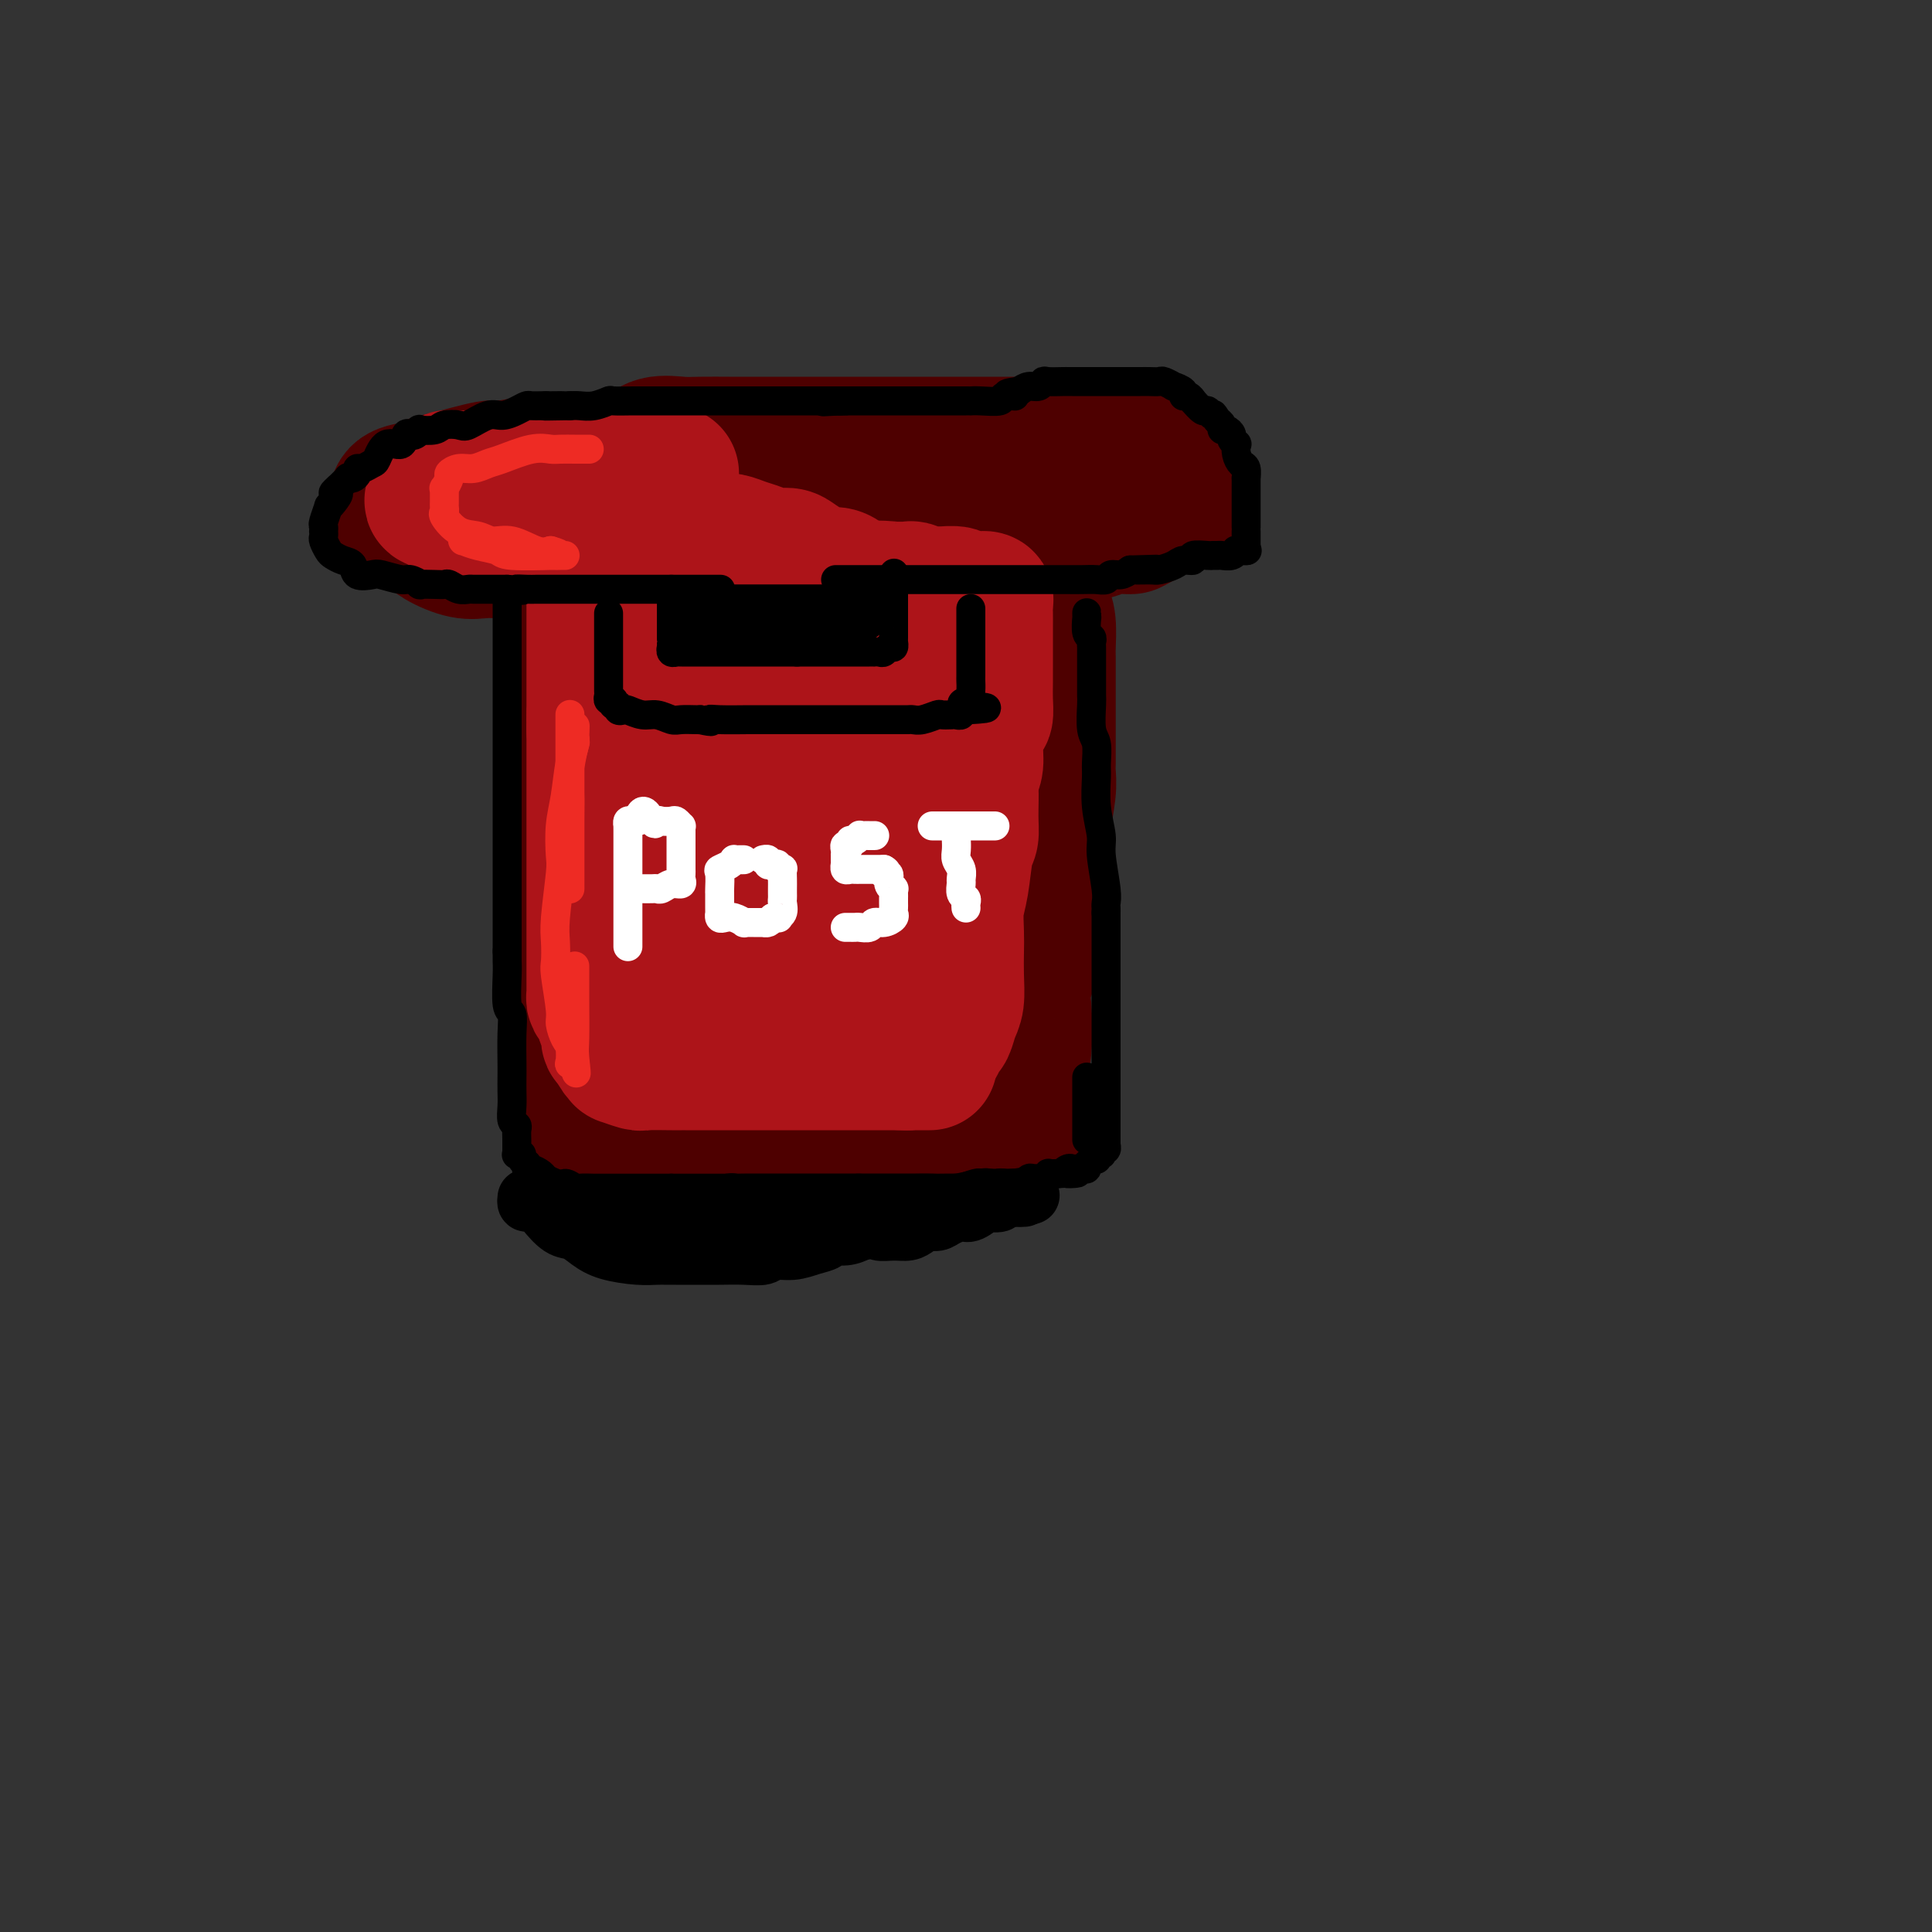 <svg viewBox='0 0 400 400' version='1.1' xmlns='http://www.w3.org/2000/svg' xmlns:xlink='http://www.w3.org/1999/xlink'><rect x="0" y="0" width="400" height="400" fill="#333333" stroke="none"/><g fill='none' stroke='#4E0000' stroke-width='28' stroke-linecap='round' stroke-linejoin='round'><path d='M117,127c0.002,0.497 0.005,0.995 0,1c-0.005,0.005 -0.016,-0.482 0,0c0.016,0.482 0.061,1.934 0,3c-0.061,1.066 -0.226,1.748 0,3c0.226,1.252 0.844,3.075 1,5c0.156,1.925 -0.151,3.954 0,6c0.151,2.046 0.758,4.110 1,6c0.242,1.890 0.117,3.606 0,6c-0.117,2.394 -0.228,5.464 0,9c0.228,3.536 0.793,7.537 1,10c0.207,2.463 0.055,3.388 0,9c-0.055,5.612 -0.015,15.911 0,20c0.015,4.089 0.004,1.969 0,2c-0.004,0.031 -0.001,2.213 0,4c0.001,1.787 0.000,3.179 0,4c-0.000,0.821 -0.000,1.070 0,2c0.000,0.930 -0.000,2.540 0,3c0.000,0.460 0.000,-0.232 0,0c-0.000,0.232 -0.001,1.386 0,2c0.001,0.614 0.003,0.687 0,1c-0.003,0.313 -0.011,0.868 0,1c0.011,0.132 0.041,-0.157 0,0c-0.041,0.157 -0.155,0.759 0,1c0.155,0.241 0.577,0.120 1,0'/><path d='M121,225c0.825,15.098 0.889,3.843 1,0c0.111,-3.843 0.271,-0.275 1,1c0.729,1.275 2.027,0.256 3,0c0.973,-0.256 1.622,0.251 3,1c1.378,0.749 3.486,1.742 6,2c2.514,0.258 5.435,-0.218 8,0c2.565,0.218 4.774,1.130 7,2c2.226,0.870 4.469,1.697 7,2c2.531,0.303 5.350,0.081 7,0c1.650,-0.081 2.132,-0.022 4,0c1.868,0.022 5.123,0.006 7,0c1.877,-0.006 2.377,-0.002 4,0c1.623,0.002 4.368,0.000 6,0c1.632,-0.000 2.150,-0.000 3,0c0.850,0.000 2.031,0.000 3,0c0.969,-0.000 1.727,-0.000 2,0c0.273,0.000 0.061,0.000 1,0c0.939,-0.000 3.030,-0.000 4,0c0.970,0.000 0.818,0.000 1,0c0.182,-0.000 0.697,-0.000 1,0c0.303,0.000 0.393,0.000 1,0c0.607,-0.000 1.732,-0.000 3,0c1.268,0.000 2.680,0.000 3,0c0.320,-0.000 -0.450,-0.000 0,0c0.450,0.000 2.121,0.000 3,0c0.879,-0.000 0.968,-0.000 1,0c0.032,0.000 0.009,0.000 0,0c-0.009,-0.000 -0.005,-0.000 0,0'/><path d='M211,233c0.002,-0.407 0.004,-0.814 0,-1c-0.004,-0.186 -0.015,-0.150 0,-1c0.015,-0.850 0.054,-2.587 0,-4c-0.054,-1.413 -0.203,-2.503 0,-4c0.203,-1.497 0.756,-3.400 1,-6c0.244,-2.600 0.178,-5.898 0,-8c-0.178,-2.102 -0.468,-3.010 0,-5c0.468,-1.990 1.695,-5.063 2,-6c0.305,-0.937 -0.311,0.261 0,-1c0.311,-1.261 1.548,-4.982 2,-7c0.452,-2.018 0.120,-2.333 0,-3c-0.120,-0.667 -0.028,-1.686 0,-3c0.028,-1.314 -0.006,-2.923 0,-4c0.006,-1.077 0.054,-1.623 0,-3c-0.054,-1.377 -0.211,-3.587 0,-6c0.211,-2.413 0.789,-5.031 1,-7c0.211,-1.969 0.057,-3.291 0,-4c-0.057,-0.709 -0.015,-0.807 0,-2c0.015,-1.193 0.004,-3.483 0,-6c-0.004,-2.517 -0.001,-5.262 0,-7c0.001,-1.738 0.001,-2.468 0,-3c-0.001,-0.532 -0.003,-0.866 0,-2c0.003,-1.134 0.011,-3.067 0,-4c-0.011,-0.933 -0.041,-0.867 0,-2c0.041,-1.133 0.155,-3.467 0,-5c-0.155,-1.533 -0.577,-2.267 -1,-3'/><path d='M216,126c-0.001,-10.598 -0.003,-5.092 0,-3c0.003,2.092 0.012,0.772 0,0c-0.012,-0.772 -0.046,-0.996 0,-1c0.046,-0.004 0.170,0.210 0,0c-0.170,-0.210 -0.634,-0.845 -1,-1c-0.366,-0.155 -0.633,0.169 -1,0c-0.367,-0.169 -0.833,-0.830 -1,-1c-0.167,-0.170 -0.036,0.151 -1,0c-0.964,-0.151 -3.025,-0.772 -4,-1c-0.975,-0.228 -0.864,-0.061 -2,0c-1.136,0.061 -3.518,0.016 -5,0c-1.482,-0.016 -2.065,-0.004 -3,0c-0.935,0.004 -2.224,0.001 -3,0c-0.776,-0.001 -1.040,-0.000 -2,0c-0.960,0.000 -2.616,0.000 -4,0c-1.384,-0.000 -2.495,-0.000 -3,0c-0.505,0.000 -0.406,0.000 -1,0c-0.594,-0.000 -1.883,-0.000 -3,0c-1.117,0.000 -2.062,0.000 -3,0c-0.938,-0.000 -1.869,-0.000 -3,0c-1.131,0.000 -2.461,0.000 -3,0c-0.539,-0.000 -0.286,-0.000 -1,0c-0.714,0.000 -2.393,0.000 -4,0c-1.607,-0.000 -3.140,-0.000 -4,0c-0.860,0.000 -1.045,0.000 -2,0c-0.955,-0.000 -2.680,-0.000 -4,0c-1.320,0.000 -2.234,0.000 -3,0c-0.766,-0.000 -1.383,-0.000 -2,0'/><path d='M153,119c-8.903,-0.000 -3.660,-0.000 -2,0c1.660,0.000 -0.261,0.000 -2,0c-1.739,-0.000 -3.295,-0.001 -4,0c-0.705,0.001 -0.560,0.004 -1,0c-0.440,-0.004 -1.464,-0.016 -2,0c-0.536,0.016 -0.584,0.060 -1,0c-0.416,-0.060 -1.200,-0.222 -2,0c-0.800,0.222 -1.615,0.830 -2,1c-0.385,0.170 -0.340,-0.098 -1,0c-0.660,0.098 -2.026,0.562 -3,1c-0.974,0.438 -1.557,0.849 -2,1c-0.443,0.151 -0.745,0.040 -1,0c-0.255,-0.040 -0.464,-0.010 -1,0c-0.536,0.010 -1.400,0.002 -2,0c-0.600,-0.002 -0.935,0.004 -1,0c-0.065,-0.004 0.140,-0.017 0,0c-0.140,0.017 -0.626,0.063 -1,0c-0.374,-0.063 -0.636,-0.234 -1,0c-0.364,0.234 -0.830,0.874 -1,1c-0.170,0.126 -0.046,-0.262 0,0c0.046,0.262 0.012,1.175 0,2c-0.012,0.825 -0.003,1.561 0,2c0.003,0.439 0.001,0.580 0,1c-0.001,0.420 -0.000,1.120 0,2c0.000,0.880 0.000,1.940 0,3'/><path d='M123,133c-0.155,2.068 -0.041,1.737 0,2c0.041,0.263 0.011,1.120 0,2c-0.011,0.880 -0.002,1.783 0,3c0.002,1.217 -0.004,2.747 0,4c0.004,1.253 0.016,2.230 0,3c-0.016,0.770 -0.060,1.334 0,2c0.060,0.666 0.224,1.435 0,3c-0.224,1.565 -0.834,3.925 -1,6c-0.166,2.075 0.113,3.864 0,5c-0.113,1.136 -0.619,1.620 -1,4c-0.381,2.380 -0.638,6.656 -1,9c-0.362,2.344 -0.829,2.757 -1,4c-0.171,1.243 -0.046,3.315 0,5c0.046,1.685 0.012,2.981 0,4c-0.012,1.019 -0.003,1.760 0,4c0.003,2.240 -0.000,5.977 0,8c0.000,2.023 0.004,2.331 0,3c-0.004,0.669 -0.016,1.700 0,3c0.016,1.300 0.061,2.869 0,4c-0.061,1.131 -0.226,1.822 0,2c0.226,0.178 0.845,-0.159 1,0c0.155,0.159 -0.154,0.812 0,1c0.154,0.188 0.772,-0.091 1,0c0.228,0.091 0.065,0.553 0,1c-0.065,0.447 -0.031,0.881 0,1c0.031,0.119 0.060,-0.075 0,0c-0.060,0.075 -0.209,0.421 0,1c0.209,0.579 0.778,1.392 1,2c0.222,0.608 0.098,1.010 0,1c-0.098,-0.010 -0.171,-0.431 0,0c0.171,0.431 0.585,1.716 1,3'/><path d='M123,223c0.618,1.786 0.165,0.253 0,0c-0.165,-0.253 -0.040,0.776 0,1c0.040,0.224 -0.004,-0.357 0,0c0.004,0.357 0.056,1.651 0,2c-0.056,0.349 -0.222,-0.247 0,0c0.222,0.247 0.830,1.337 1,2c0.170,0.663 -0.099,0.898 0,1c0.099,0.102 0.565,0.070 1,0c0.435,-0.070 0.838,-0.177 1,0c0.162,0.177 0.084,0.640 0,1c-0.084,0.360 -0.174,0.618 0,1c0.174,0.382 0.610,0.887 1,1c0.390,0.113 0.733,-0.166 1,0c0.267,0.166 0.457,0.777 1,1c0.543,0.223 1.440,0.059 2,0c0.560,-0.059 0.784,-0.012 1,0c0.216,0.012 0.424,-0.011 1,0c0.576,0.011 1.521,0.055 2,0c0.479,-0.055 0.491,-0.211 1,0c0.509,0.211 1.516,0.789 2,1c0.484,0.211 0.445,0.057 1,0c0.555,-0.057 1.705,-0.015 2,0c0.295,0.015 -0.264,0.005 0,0c0.264,-0.005 1.350,-0.005 2,0c0.650,0.005 0.864,0.015 1,0c0.136,-0.015 0.196,-0.056 1,0c0.804,0.056 2.354,0.208 3,0c0.646,-0.208 0.390,-0.777 1,-1c0.610,-0.223 2.087,-0.098 3,0c0.913,0.098 1.261,0.171 2,0c0.739,-0.171 1.870,-0.585 3,-1'/><path d='M157,232c4.337,-0.337 1.178,-0.679 1,-1c-0.178,-0.321 2.625,-0.622 4,-1c1.375,-0.378 1.322,-0.833 2,-1c0.678,-0.167 2.088,-0.045 3,0c0.912,0.045 1.325,0.012 2,0c0.675,-0.012 1.610,-0.003 2,0c0.390,0.003 0.233,0.001 1,0c0.767,-0.001 2.457,-0.000 3,0c0.543,0.000 -0.061,0.000 0,0c0.061,-0.000 0.787,-0.000 1,0c0.213,0.000 -0.087,0.000 0,0c0.087,-0.000 0.559,-0.000 1,0c0.441,0.000 0.849,0.000 1,0c0.151,-0.000 0.043,-0.000 0,0c-0.043,0.000 -0.022,0.000 0,0'/><path d='M132,111c0.325,-0.119 0.650,-0.238 0,0c-0.650,0.238 -2.276,0.834 -4,1c-1.724,0.166 -3.546,-0.099 -5,0c-1.454,0.099 -2.542,0.562 -4,1c-1.458,0.438 -3.287,0.851 -5,1c-1.713,0.149 -3.309,0.034 -5,0c-1.691,-0.034 -3.477,0.012 -5,0c-1.523,-0.012 -2.781,-0.082 -4,0c-1.219,0.082 -2.397,0.318 -4,0c-1.603,-0.318 -3.630,-1.189 -5,-2c-1.370,-0.811 -2.084,-1.562 -3,-2c-0.916,-0.438 -2.035,-0.562 -3,-1c-0.965,-0.438 -1.775,-1.191 -2,-2c-0.225,-0.809 0.136,-1.674 0,-2c-0.136,-0.326 -0.769,-0.115 -1,0c-0.231,0.115 -0.060,0.133 0,0c0.060,-0.133 0.010,-0.415 0,-1c-0.010,-0.585 0.022,-1.471 1,-2c0.978,-0.529 2.902,-0.701 4,-1c1.098,-0.299 1.370,-0.725 2,-1c0.630,-0.275 1.619,-0.400 4,-1c2.381,-0.600 6.154,-1.676 8,-2c1.846,-0.324 1.766,0.105 3,0c1.234,-0.105 3.781,-0.744 6,-1c2.219,-0.256 4.109,-0.128 6,0'/><path d='M116,96c6.748,-1.184 6.619,-0.146 7,0c0.381,0.146 1.271,-0.602 3,-1c1.729,-0.398 4.298,-0.446 6,-1c1.702,-0.554 2.536,-1.612 4,-2c1.464,-0.388 3.557,-0.104 5,0c1.443,0.104 2.235,0.028 4,0c1.765,-0.028 4.504,-0.007 6,0c1.496,0.007 1.751,0.002 3,0c1.249,-0.002 3.493,-0.001 5,0c1.507,0.001 2.277,0.000 4,0c1.723,-0.000 4.400,-0.000 6,0c1.600,0.000 2.123,0.000 3,0c0.877,-0.000 2.106,-0.000 3,0c0.894,0.000 1.452,0.000 3,0c1.548,-0.000 4.086,-0.000 6,0c1.914,0.000 3.205,0.000 4,0c0.795,-0.000 1.093,-0.000 2,0c0.907,0.000 2.424,0.000 4,0c1.576,-0.000 3.212,-0.000 4,0c0.788,0.000 0.728,0.000 1,0c0.272,-0.000 0.876,-0.000 2,0c1.124,0.000 2.768,0.000 4,0c1.232,-0.000 2.052,-0.000 3,0c0.948,0.000 2.026,0.000 3,0c0.974,-0.000 1.845,-0.000 3,0c1.155,0.000 2.593,0.000 4,0c1.407,-0.000 2.783,-0.000 4,0c1.217,0.000 2.275,0.000 3,0c0.725,0.000 1.118,-0.000 2,0c0.882,0.000 2.252,0.000 3,0c0.748,0.000 0.874,0.000 1,0'/><path d='M231,92c15.085,0.000 5.299,0.000 2,0c-3.299,-0.000 -0.110,-0.001 1,0c1.110,0.001 0.143,0.003 0,0c-0.143,-0.003 0.539,-0.011 1,0c0.461,0.011 0.702,0.039 1,0c0.298,-0.039 0.652,-0.146 1,0c0.348,0.146 0.688,0.546 1,1c0.312,0.454 0.595,0.963 1,1c0.405,0.037 0.932,-0.397 1,0c0.068,0.397 -0.322,1.626 0,2c0.322,0.374 1.357,-0.106 2,0c0.643,0.106 0.894,0.799 1,1c0.106,0.201 0.067,-0.091 0,0c-0.067,0.091 -0.161,0.563 0,1c0.161,0.437 0.579,0.838 1,1c0.421,0.162 0.846,0.086 1,0c0.154,-0.086 0.039,-0.183 0,0c-0.039,0.183 0.000,0.645 0,1c-0.000,0.355 -0.039,0.602 0,1c0.039,0.398 0.156,0.948 0,1c-0.156,0.052 -0.583,-0.393 -1,0c-0.417,0.393 -0.822,1.625 -1,2c-0.178,0.375 -0.127,-0.107 0,0c0.127,0.107 0.330,0.802 0,1c-0.330,0.198 -1.191,-0.102 -2,0c-0.809,0.102 -1.564,0.604 -2,1c-0.436,0.396 -0.553,0.684 -1,1c-0.447,0.316 -1.223,0.658 -2,1'/><path d='M236,108c-1.821,1.150 -1.873,1.026 -2,1c-0.127,-0.026 -0.328,0.046 -1,0c-0.672,-0.046 -1.814,-0.208 -3,0c-1.186,0.208 -2.417,0.788 -3,1c-0.583,0.212 -0.519,0.057 -1,0c-0.481,-0.057 -1.505,-0.015 -2,0c-0.495,0.015 -0.459,0.004 -1,0c-0.541,-0.004 -1.658,-0.001 -2,0c-0.342,0.001 0.091,0.000 0,0c-0.091,-0.000 -0.706,-0.000 -1,0c-0.294,0.000 -0.269,0.000 -1,0c-0.731,-0.000 -2.219,-0.000 -3,0c-0.781,0.000 -0.854,0.000 -1,0c-0.146,-0.000 -0.365,-0.000 -1,0c-0.635,0.000 -1.686,0.000 -2,0c-0.314,-0.000 0.108,-0.000 0,0c-0.108,0.000 -0.745,0.000 -1,0c-0.255,-0.000 -0.127,-0.000 0,0'/></g>
<g fill='none' stroke='#AD1419' stroke-width='28' stroke-linecap='round' stroke-linejoin='round'><path d='M139,98c-0.309,-0.000 -0.619,-0.000 -1,0c-0.381,0.000 -0.834,0.000 -1,0c-0.166,-0.000 -0.045,-0.001 -1,0c-0.955,0.001 -2.985,0.004 -4,0c-1.015,-0.004 -1.014,-0.015 -2,0c-0.986,0.015 -2.960,0.057 -4,0c-1.040,-0.057 -1.147,-0.211 -3,0c-1.853,0.211 -5.454,0.789 -7,1c-1.546,0.211 -1.038,0.057 -2,0c-0.962,-0.057 -3.395,-0.015 -5,0c-1.605,0.015 -2.383,0.004 -3,0c-0.617,-0.004 -1.073,-0.001 -2,0c-0.927,0.001 -2.326,0.000 -3,0c-0.674,-0.000 -0.625,-0.000 -1,0c-0.375,0.000 -1.174,-0.000 -2,0c-0.826,0.000 -1.679,0.000 -2,0c-0.321,-0.000 -0.109,-0.001 0,0c0.109,0.001 0.116,0.004 0,0c-0.116,-0.004 -0.356,-0.016 -1,0c-0.644,0.016 -1.692,0.060 -2,0c-0.308,-0.060 0.124,-0.222 0,0c-0.124,0.222 -0.804,0.829 -1,1c-0.196,0.171 0.091,-0.095 0,0c-0.091,0.095 -0.560,0.551 -1,1c-0.440,0.449 -0.849,0.890 -1,1c-0.151,0.110 -0.043,-0.111 0,0c0.043,0.111 0.022,0.556 0,1'/><path d='M90,103c-0.887,0.781 -0.606,0.734 0,1c0.606,0.266 1.535,0.845 2,1c0.465,0.155 0.465,-0.112 1,0c0.535,0.112 1.606,0.604 3,1c1.394,0.396 3.113,0.694 4,1c0.887,0.306 0.943,0.618 2,1c1.057,0.382 3.115,0.834 4,1c0.885,0.166 0.598,0.044 1,0c0.402,-0.044 1.494,-0.012 2,0c0.506,0.012 0.425,0.002 1,0c0.575,-0.002 1.807,0.003 3,0c1.193,-0.003 2.347,-0.015 3,0c0.653,0.015 0.806,0.057 1,0c0.194,-0.057 0.431,-0.212 1,0c0.569,0.212 1.472,0.792 2,1c0.528,0.208 0.681,0.046 1,0c0.319,-0.046 0.803,0.024 1,0c0.197,-0.024 0.105,-0.144 0,0c-0.105,0.144 -0.224,0.551 0,1c0.224,0.449 0.792,0.941 1,1c0.208,0.059 0.056,-0.314 0,0c-0.056,0.314 -0.015,1.317 0,2c0.015,0.683 0.004,1.047 0,2c-0.004,0.953 -0.001,2.496 0,3c0.001,0.504 0.000,-0.032 0,1c-0.000,1.032 -0.000,3.631 0,5c0.000,1.369 0.000,1.508 0,3c-0.000,1.492 -0.000,4.338 0,6c0.000,1.662 0.000,2.140 0,4c-0.000,1.860 -0.000,5.103 0,7c0.000,1.897 0.000,2.449 0,3'/><path d='M123,148c0.000,5.812 0.000,2.341 0,1c0.000,-1.341 0.000,-0.553 0,0c-0.000,0.553 0.000,0.872 0,1c0.000,0.128 0.000,0.064 0,0'/><path d='M123,150c0.000,0.488 0.000,0.975 0,1c-0.000,0.025 -0.000,-0.413 0,0c0.000,0.413 0.000,1.677 0,3c-0.000,1.323 -0.000,2.707 0,4c0.000,1.293 0.000,2.496 0,4c-0.000,1.504 -0.000,3.310 0,5c0.000,1.690 0.000,3.266 0,5c-0.000,1.734 -0.000,3.626 0,5c0.000,1.374 0.000,2.228 0,4c-0.000,1.772 -0.000,4.461 0,6c0.000,1.539 0.000,1.928 0,3c-0.000,1.072 -0.000,2.827 0,4c0.000,1.173 0.000,1.762 0,3c-0.000,1.238 -0.000,3.123 0,4c0.000,0.877 0.000,0.746 0,1c-0.000,0.254 -0.001,0.894 0,1c0.001,0.106 0.003,-0.324 0,0c-0.003,0.324 -0.011,1.400 0,2c0.011,0.600 0.040,0.725 0,1c-0.040,0.275 -0.150,0.701 0,1c0.150,0.299 0.561,0.469 1,1c0.439,0.531 0.905,1.421 1,2c0.095,0.579 -0.181,0.846 0,1c0.181,0.154 0.818,0.195 1,1c0.182,0.805 -0.091,2.373 0,3c0.091,0.627 0.545,0.314 1,0'/><path d='M127,215c0.630,1.801 0.204,1.305 0,1c-0.204,-0.305 -0.188,-0.418 0,0c0.188,0.418 0.547,1.366 1,2c0.453,0.634 1.000,0.955 1,1c0.000,0.045 -0.546,-0.184 0,0c0.546,0.184 2.185,0.781 3,1c0.815,0.219 0.805,0.059 2,0c1.195,-0.059 3.596,-0.016 5,0c1.404,0.016 1.812,0.004 2,0c0.188,-0.004 0.155,-0.001 1,0c0.845,0.001 2.567,0.000 3,0c0.433,-0.000 -0.422,-0.000 0,0c0.422,0.000 2.120,0.000 3,0c0.880,-0.000 0.940,-0.000 2,0c1.060,0.000 3.120,0.000 4,0c0.880,-0.000 0.582,-0.000 1,0c0.418,0.000 1.554,0.000 2,0c0.446,-0.000 0.201,-0.000 1,0c0.799,0.000 2.640,0.000 4,0c1.360,-0.000 2.237,-0.000 3,0c0.763,0.000 1.411,0.000 2,0c0.589,-0.000 1.119,-0.000 2,0c0.881,0.000 2.112,0.000 3,0c0.888,-0.000 1.432,-0.000 2,0c0.568,0.000 1.161,0.000 2,0c0.839,-0.000 1.926,-0.000 3,0c1.074,0.000 2.136,0.000 3,0c0.864,-0.000 1.531,-0.000 2,0c0.469,0.000 0.742,0.000 1,0c0.258,-0.000 0.502,-0.000 1,0c0.498,0.000 1.249,0.000 2,0'/><path d='M188,220c8.711,0.000 2.489,0.000 0,0c-2.489,-0.000 -1.244,0.000 0,0'/><path d='M188,220c0.024,-0.326 0.048,-0.653 0,-1c-0.048,-0.347 -0.167,-0.715 0,-3c0.167,-2.285 0.619,-6.488 1,-8c0.381,-1.512 0.691,-0.333 1,-1c0.309,-0.667 0.619,-3.182 1,-5c0.381,-1.818 0.835,-2.941 1,-4c0.165,-1.059 0.043,-2.056 0,-4c-0.043,-1.944 -0.005,-4.835 0,-7c0.005,-2.165 -0.022,-3.602 0,-6c0.022,-2.398 0.094,-5.755 0,-8c-0.094,-2.245 -0.354,-3.377 -1,-6c-0.646,-2.623 -1.680,-6.737 -2,-9c-0.320,-2.263 0.073,-2.675 0,-4c-0.073,-1.325 -0.612,-3.563 -1,-5c-0.388,-1.437 -0.626,-2.071 -1,-3c-0.374,-0.929 -0.885,-2.152 -1,-3c-0.115,-0.848 0.165,-1.321 0,-2c-0.165,-0.679 -0.776,-1.562 -1,-2c-0.224,-0.438 -0.060,-0.429 0,-1c0.060,-0.571 0.016,-1.722 0,-3c-0.016,-1.278 -0.004,-2.682 0,-3c0.004,-0.318 0.001,0.451 0,0c-0.001,-0.451 -0.000,-2.121 0,-3c0.000,-0.879 0.000,-0.967 0,-1c-0.000,-0.033 -0.000,-0.009 0,0c0.000,0.009 0.000,0.005 0,0'/><path d='M185,128c-1.040,-6.962 -0.141,-1.865 0,0c0.141,1.865 -0.478,0.500 -1,0c-0.522,-0.500 -0.947,-0.134 -2,0c-1.053,0.134 -2.732,0.036 -4,0c-1.268,-0.036 -2.123,-0.010 -3,0c-0.877,0.010 -1.777,0.003 -3,0c-1.223,-0.003 -2.770,-0.001 -4,0c-1.230,0.001 -2.143,0.000 -3,0c-0.857,-0.000 -1.657,-0.001 -3,0c-1.343,0.001 -3.230,0.004 -4,0c-0.770,-0.004 -0.422,-0.015 -1,0c-0.578,0.015 -2.081,0.057 -3,0c-0.919,-0.057 -1.254,-0.211 -2,0c-0.746,0.211 -1.903,0.789 -3,1c-1.097,0.211 -2.136,0.057 -3,0c-0.864,-0.057 -1.555,-0.015 -2,0c-0.445,0.015 -0.645,0.004 -1,0c-0.355,-0.004 -0.865,-0.001 -1,0c-0.135,0.001 0.104,0.000 0,0c-0.104,-0.000 -0.552,-0.000 -1,0'/><path d='M141,129c-6.807,-0.082 -1.824,-0.786 0,-1c1.824,-0.214 0.489,0.064 0,0c-0.489,-0.064 -0.131,-0.470 0,-1c0.131,-0.530 0.035,-1.186 0,-2c-0.035,-0.814 -0.010,-1.787 0,-3c0.010,-1.213 0.005,-2.668 0,-3c-0.005,-0.332 -0.009,0.457 0,0c0.009,-0.457 0.031,-2.160 0,-3c-0.031,-0.840 -0.115,-0.817 0,-1c0.115,-0.183 0.430,-0.571 1,-1c0.570,-0.429 1.396,-0.900 2,-1c0.604,-0.100 0.987,0.169 1,0c0.013,-0.169 -0.345,-0.778 0,-1c0.345,-0.222 1.394,-0.056 2,0c0.606,0.056 0.770,0.004 1,0c0.230,-0.004 0.525,0.041 1,0c0.475,-0.041 1.128,-0.169 2,0c0.872,0.169 1.962,0.636 3,1c1.038,0.364 2.025,0.626 3,1c0.975,0.374 1.937,0.861 3,1c1.063,0.139 2.228,-0.069 3,0c0.772,0.069 1.151,0.414 2,1c0.849,0.586 2.167,1.414 3,2c0.833,0.586 1.182,0.931 2,1c0.818,0.069 2.106,-0.136 3,0c0.894,0.136 1.395,0.614 2,1c0.605,0.386 1.316,0.682 2,1c0.684,0.318 1.342,0.659 2,1'/><path d='M179,122c5.148,1.547 2.018,0.413 2,0c-0.018,-0.413 3.076,-0.107 4,0c0.924,0.107 -0.323,0.015 0,0c0.323,-0.015 2.217,0.049 3,0c0.783,-0.049 0.456,-0.210 1,0c0.544,0.210 1.961,0.792 3,1c1.039,0.208 1.701,0.042 2,0c0.299,-0.042 0.234,0.041 1,0c0.766,-0.041 2.362,-0.207 3,0c0.638,0.207 0.319,0.788 0,1c-0.319,0.212 -0.636,0.057 0,0c0.636,-0.057 2.227,-0.016 3,0c0.773,0.016 0.729,0.007 1,0c0.271,-0.007 0.857,-0.011 1,0c0.143,0.011 -0.158,0.036 0,0c0.158,-0.036 0.774,-0.134 1,0c0.226,0.134 0.060,0.498 0,1c-0.060,0.502 -0.016,1.141 0,2c0.016,0.859 0.004,1.937 0,3c-0.004,1.063 -0.000,2.110 0,3c0.000,0.890 -0.003,1.621 0,3c0.003,1.379 0.011,3.404 0,5c-0.011,1.596 -0.041,2.762 0,4c0.041,1.238 0.152,2.547 0,3c-0.152,0.453 -0.566,0.049 -1,1c-0.434,0.951 -0.886,3.256 -1,5c-0.114,1.744 0.110,2.927 0,4c-0.110,1.073 -0.555,2.037 -1,3'/><path d='M201,161c-0.461,6.159 -0.112,3.056 0,3c0.112,-0.056 -0.012,2.934 0,5c0.012,2.066 0.161,3.207 0,4c-0.161,0.793 -0.632,1.239 -1,3c-0.368,1.761 -0.635,4.836 -1,7c-0.365,2.164 -0.829,3.416 -1,5c-0.171,1.584 -0.049,3.501 0,5c0.049,1.499 0.024,2.581 0,4c-0.024,1.419 -0.048,3.177 0,5c0.048,1.823 0.167,3.711 0,5c-0.167,1.289 -0.619,1.977 -1,3c-0.381,1.023 -0.691,2.379 -1,3c-0.309,0.621 -0.617,0.505 -1,1c-0.383,0.495 -0.842,1.601 -1,2c-0.158,0.399 -0.015,0.093 0,0c0.015,-0.093 -0.096,0.028 0,0c0.096,-0.028 0.400,-0.204 0,0c-0.400,0.204 -1.504,0.788 -2,1c-0.496,0.212 -0.386,0.051 -1,0c-0.614,-0.051 -1.953,0.006 -3,0c-1.047,-0.006 -1.802,-0.075 -3,0c-1.198,0.075 -2.841,0.296 -4,0c-1.159,-0.296 -1.836,-1.108 -3,-2c-1.164,-0.892 -2.817,-1.864 -5,-4c-2.183,-2.136 -4.898,-5.436 -7,-8c-2.102,-2.564 -3.592,-4.392 -5,-6c-1.408,-1.608 -2.734,-2.994 -4,-5c-1.266,-2.006 -2.473,-4.630 -4,-8c-1.527,-3.370 -3.373,-7.484 -4,-10c-0.627,-2.516 -0.036,-3.433 0,-5c0.036,-1.567 -0.482,-3.783 -1,-6'/><path d='M148,163c-1.461,-6.097 -0.615,-6.840 0,-9c0.615,-2.160 0.997,-5.737 1,-8c0.003,-2.263 -0.374,-3.213 0,-4c0.374,-0.787 1.498,-1.412 2,-2c0.502,-0.588 0.383,-1.138 1,-2c0.617,-0.862 1.971,-2.036 3,-3c1.029,-0.964 1.733,-1.719 3,-2c1.267,-0.281 3.099,-0.090 4,0c0.901,0.090 0.872,0.077 1,0c0.128,-0.077 0.412,-0.219 1,0c0.588,0.219 1.480,0.799 2,3c0.520,2.201 0.669,6.025 1,9c0.331,2.975 0.843,5.103 1,9c0.157,3.897 -0.042,9.562 0,13c0.042,3.438 0.325,4.647 0,6c-0.325,1.353 -1.259,2.849 -2,4c-0.741,1.151 -1.289,1.958 -2,3c-0.711,1.042 -1.584,2.318 -2,3c-0.416,0.682 -0.373,0.771 -1,1c-0.627,0.229 -1.923,0.597 -3,1c-1.077,0.403 -1.937,0.839 -3,1c-1.063,0.161 -2.331,0.047 -3,0c-0.669,-0.047 -0.740,-0.025 -1,0c-0.260,0.025 -0.711,0.055 -1,0c-0.289,-0.055 -0.417,-0.196 -1,-1c-0.583,-0.804 -1.621,-2.272 -2,-5c-0.379,-2.728 -0.099,-6.717 0,-9c0.099,-2.283 0.016,-2.859 0,-4c-0.016,-1.141 0.034,-2.846 0,-4c-0.034,-1.154 -0.153,-1.758 0,-2c0.153,-0.242 0.576,-0.121 1,0'/><path d='M148,161c0.126,-3.703 0.941,-0.959 1,0c0.059,0.959 -0.637,0.133 0,0c0.637,-0.133 2.609,0.426 4,3c1.391,2.574 2.202,7.162 3,11c0.798,3.838 1.584,6.927 2,9c0.416,2.073 0.463,3.129 0,6c-0.463,2.871 -1.436,7.558 -2,10c-0.564,2.442 -0.719,2.640 -1,3c-0.281,0.360 -0.686,0.882 -1,1c-0.314,0.118 -0.535,-0.167 -1,0c-0.465,0.167 -1.173,0.785 -2,1c-0.827,0.215 -1.774,0.026 -2,0c-0.226,-0.026 0.270,0.112 0,0c-0.270,-0.112 -1.306,-0.475 -2,-1c-0.694,-0.525 -1.046,-1.212 -2,-2c-0.954,-0.788 -2.510,-1.675 -3,-2c-0.490,-0.325 0.085,-0.087 0,0c-0.085,0.087 -0.832,0.023 -1,0c-0.168,-0.023 0.242,-0.006 1,0c0.758,0.006 1.865,0.001 3,0c1.135,-0.001 2.297,0.000 4,0c1.703,-0.000 3.947,-0.003 6,0c2.053,0.003 3.915,0.011 5,0c1.085,-0.011 1.393,-0.042 2,0c0.607,0.042 1.513,0.155 2,0c0.487,-0.155 0.554,-0.580 1,-1c0.446,-0.420 1.270,-0.834 2,-1c0.730,-0.166 1.365,-0.083 2,0'/><path d='M169,198c4.616,-0.514 2.655,-0.799 2,-1c-0.655,-0.201 -0.006,-0.317 1,-1c1.006,-0.683 2.368,-1.932 3,-3c0.632,-1.068 0.533,-1.953 1,-3c0.467,-1.047 1.498,-2.255 2,-3c0.502,-0.745 0.474,-1.026 1,-3c0.526,-1.974 1.605,-5.641 2,-8c0.395,-2.359 0.106,-3.411 0,-5c-0.106,-1.589 -0.027,-3.716 0,-5c0.027,-1.284 0.004,-1.724 0,-3c-0.004,-1.276 0.010,-3.388 0,-5c-0.010,-1.612 -0.045,-2.725 0,-4c0.045,-1.275 0.170,-2.712 0,-4c-0.170,-1.288 -0.634,-2.428 -1,-4c-0.366,-1.572 -0.634,-3.577 -1,-5c-0.366,-1.423 -0.830,-2.265 -1,-3c-0.170,-0.735 -0.046,-1.364 0,-2c0.046,-0.636 0.012,-1.281 0,-2c-0.012,-0.719 -0.003,-1.512 0,-2c0.003,-0.488 0.001,-0.670 0,-1c-0.001,-0.330 -0.000,-0.809 0,-1c0.000,-0.191 0.000,-0.096 0,0'/></g>
<g fill='none' stroke='#EE2B24' stroke-width='6' stroke-linecap='round' stroke-linejoin='round'><path d='M122,93c-0.318,0.000 -0.636,0.001 -1,0c-0.364,-0.001 -0.772,-0.002 -1,0c-0.228,0.002 -0.274,0.007 -1,0c-0.726,-0.007 -2.133,-0.027 -3,0c-0.867,0.027 -1.194,0.102 -2,0c-0.806,-0.102 -2.092,-0.382 -4,0c-1.908,0.382 -4.438,1.426 -6,2c-1.562,0.574 -2.155,0.677 -3,1c-0.845,0.323 -1.943,0.865 -3,1c-1.057,0.135 -2.073,-0.137 -3,0c-0.927,0.137 -1.765,0.682 -2,1c-0.235,0.318 0.133,0.410 0,1c-0.133,0.590 -0.768,1.678 -1,2c-0.232,0.322 -0.062,-0.121 0,0c0.062,0.121 0.017,0.806 0,1c-0.017,0.194 -0.004,-0.102 0,0c0.004,0.102 -0.001,0.603 0,1c0.001,0.397 0.008,0.691 0,1c-0.008,0.309 -0.032,0.632 0,1c0.032,0.368 0.118,0.783 0,1c-0.118,0.217 -0.441,0.238 0,1c0.441,0.762 1.648,2.264 3,3c1.352,0.736 2.851,0.705 4,1c1.149,0.295 1.947,0.914 3,1c1.053,0.086 2.360,-0.361 4,0c1.640,0.361 3.611,1.532 5,2c1.389,0.468 2.194,0.234 3,0'/><path d='M114,114c3.123,0.845 1.430,0.959 1,1c-0.430,0.041 0.404,0.011 1,0c0.596,-0.011 0.955,-0.002 1,0c0.045,0.002 -0.223,-0.002 -1,0c-0.777,0.002 -2.063,0.012 -2,0c0.063,-0.012 1.473,-0.045 0,0c-1.473,0.045 -5.831,0.170 -8,0c-2.169,-0.170 -2.150,-0.634 -3,-1c-0.850,-0.366 -2.569,-0.634 -4,-1c-1.431,-0.366 -2.574,-0.830 -3,-1c-0.426,-0.170 -0.136,-0.046 0,0c0.136,0.046 0.117,0.012 0,0c-0.117,-0.012 -0.332,-0.003 0,0c0.332,0.003 1.213,0.001 2,0c0.787,-0.001 1.481,-0.000 2,0c0.519,0.000 0.863,0.000 1,0c0.137,-0.000 0.069,-0.000 0,0'/><path d='M118,148c-0.000,-0.072 -0.000,-0.143 0,0c0.000,0.143 0.000,0.501 0,1c-0.000,0.499 -0.000,1.139 0,2c0.000,0.861 0.000,1.943 0,3c-0.000,1.057 -0.000,2.089 0,4c0.000,1.911 0.000,4.700 0,7c-0.000,2.300 -0.000,4.110 0,6c0.000,1.890 0.000,3.859 0,5c-0.000,1.141 -0.000,1.453 0,2c0.000,0.547 0.000,1.330 0,2c-0.000,0.670 -0.000,1.226 0,2c0.000,0.774 0.000,1.765 0,2c-0.000,0.235 -0.001,-0.287 0,-1c0.001,-0.713 0.004,-1.618 0,-4c-0.004,-2.382 -0.015,-6.242 0,-9c0.015,-2.758 0.057,-4.416 0,-6c-0.057,-1.584 -0.211,-3.095 0,-5c0.211,-1.905 0.788,-4.205 1,-5c0.212,-0.795 0.061,-0.084 0,0c-0.061,0.084 -0.030,-0.458 0,-1'/><path d='M119,153c0.154,-4.951 0.038,-1.829 0,-1c-0.038,0.829 0.001,-0.635 0,-1c-0.001,-0.365 -0.042,0.371 0,1c0.042,0.629 0.169,1.152 0,2c-0.169,0.848 -0.633,2.020 -1,4c-0.367,1.980 -0.638,4.767 -1,7c-0.362,2.233 -0.815,3.912 -1,6c-0.185,2.088 -0.102,4.583 0,6c0.102,1.417 0.222,1.754 0,4c-0.222,2.246 -0.788,6.402 -1,9c-0.212,2.598 -0.072,3.640 0,5c0.072,1.360 0.075,3.040 0,4c-0.075,0.960 -0.227,1.200 0,3c0.227,1.800 0.831,5.159 1,7c0.169,1.841 -0.099,2.164 0,3c0.099,0.836 0.566,2.184 1,3c0.434,0.816 0.834,1.099 1,2c0.166,0.901 0.097,2.421 0,3c-0.097,0.579 -0.222,0.217 0,0c0.222,-0.217 0.790,-0.289 1,0c0.210,0.289 0.060,0.940 0,1c-0.060,0.060 -0.030,-0.470 0,-1'/><path d='M119,220c0.619,4.543 0.166,0.899 0,-1c-0.166,-1.899 -0.044,-2.054 0,-4c0.044,-1.946 0.012,-5.685 0,-8c-0.012,-2.315 -0.003,-3.208 0,-4c0.003,-0.792 0.001,-1.482 0,-2c-0.001,-0.518 -0.000,-0.862 0,-1c0.000,-0.138 0.000,-0.069 0,0'/></g>
<g fill='none' stroke='#000000' stroke-width='6' stroke-linecap='round' stroke-linejoin='round'><path d='M175,83c0.084,0.000 0.167,0.000 0,0c-0.167,-0.000 -0.586,-0.000 -1,0c-0.414,0.000 -0.825,0.000 -1,0c-0.175,-0.000 -0.116,-0.000 -1,0c-0.884,0.000 -2.712,0.000 -4,0c-1.288,-0.000 -2.035,-0.000 -3,0c-0.965,0.000 -2.147,0.000 -3,0c-0.853,-0.000 -1.375,-0.000 -2,0c-0.625,0.000 -1.351,0.000 -2,0c-0.649,-0.000 -1.219,-0.000 -2,0c-0.781,0.000 -1.771,0.000 -2,0c-0.229,-0.000 0.303,-0.000 0,0c-0.303,0.000 -1.439,0.000 -2,0c-0.561,-0.000 -0.545,-0.000 -1,0c-0.455,0.000 -1.381,0.000 -2,0c-0.619,-0.000 -0.931,-0.000 -2,0c-1.069,0.000 -2.896,0.000 -4,0c-1.104,-0.000 -1.487,-0.000 -2,0c-0.513,0.000 -1.157,0.000 -2,0c-0.843,-0.000 -1.884,-0.001 -3,0c-1.116,0.001 -2.308,0.004 -3,0c-0.692,-0.004 -0.885,-0.015 -2,0c-1.115,0.015 -3.152,0.057 -4,0c-0.848,-0.057 -0.506,-0.211 -1,0c-0.494,0.211 -1.825,0.788 -3,1c-1.175,0.212 -2.193,0.061 -3,0c-0.807,-0.061 -1.404,-0.030 -2,0'/><path d='M118,84c-9.166,0.155 -3.581,0.041 -2,0c1.581,-0.041 -0.844,-0.011 -2,0c-1.156,0.011 -1.045,0.003 -1,0c0.045,-0.003 0.022,-0.002 0,0'/><path d='M113,84c0.058,0.002 0.116,0.003 0,0c-0.116,-0.003 -0.404,-0.011 -1,0c-0.596,0.011 -1.498,0.039 -2,0c-0.502,-0.039 -0.603,-0.147 -1,0c-0.397,0.147 -1.088,0.547 -2,1c-0.912,0.453 -2.044,0.957 -3,1c-0.956,0.043 -1.735,-0.377 -3,0c-1.265,0.377 -3.016,1.551 -4,2c-0.984,0.449 -1.201,0.172 -2,0c-0.799,-0.172 -2.179,-0.239 -3,0c-0.821,0.239 -1.085,0.782 -2,1c-0.915,0.218 -2.483,0.109 -3,0c-0.517,-0.109 0.018,-0.217 0,0c-0.018,0.217 -0.589,0.759 -1,1c-0.411,0.241 -0.663,0.180 -1,0c-0.337,-0.180 -0.758,-0.480 -1,0c-0.242,0.480 -0.306,1.740 -1,2c-0.694,0.260 -2.018,-0.481 -3,0c-0.982,0.481 -1.621,2.184 -2,3c-0.379,0.816 -0.496,0.744 -1,1c-0.504,0.256 -1.393,0.840 -2,1c-0.607,0.160 -0.932,-0.102 -1,0c-0.068,0.102 0.120,0.569 0,1c-0.120,0.431 -0.548,0.827 -1,1c-0.452,0.173 -0.929,0.124 -1,0c-0.071,-0.124 0.266,-0.321 0,0c-0.266,0.321 -1.133,1.161 -2,2'/><path d='M70,101c-2.123,1.826 -0.429,0.892 0,1c0.429,0.108 -0.407,1.257 -1,2c-0.593,0.743 -0.944,1.079 -1,1c-0.056,-0.079 0.181,-0.572 0,0c-0.181,0.572 -0.780,2.209 -1,3c-0.220,0.791 -0.060,0.736 0,1c0.060,0.264 0.019,0.848 0,1c-0.019,0.152 -0.017,-0.128 0,0c0.017,0.128 0.049,0.665 0,1c-0.049,0.335 -0.178,0.470 0,1c0.178,0.530 0.661,1.456 1,2c0.339,0.544 0.532,0.706 1,1c0.468,0.294 1.211,0.719 2,1c0.789,0.281 1.622,0.419 2,1c0.378,0.581 0.299,1.605 1,2c0.701,0.395 2.182,0.162 3,0c0.818,-0.162 0.973,-0.254 2,0c1.027,0.254 2.926,0.853 4,1c1.074,0.147 1.324,-0.156 2,0c0.676,0.156 1.777,0.773 2,1c0.223,0.227 -0.432,0.065 0,0c0.432,-0.065 1.951,-0.031 3,0c1.049,0.031 1.628,0.061 2,0c0.372,-0.061 0.537,-0.212 1,0c0.463,0.212 1.222,0.789 2,1c0.778,0.211 1.573,0.057 2,0c0.427,-0.057 0.485,-0.015 1,0c0.515,0.015 1.489,0.004 2,0c0.511,-0.004 0.561,-0.001 1,0c0.439,0.001 1.268,0.000 2,0c0.732,-0.000 1.366,-0.000 2,0'/><path d='M105,122c5.152,0.464 2.532,0.124 2,0c-0.532,-0.124 1.026,-0.033 2,0c0.974,0.033 1.365,0.009 2,0c0.635,-0.009 1.514,-0.002 2,0c0.486,0.002 0.580,0.001 1,0c0.420,-0.001 1.165,-0.000 2,0c0.835,0.000 1.759,0.000 3,0c1.241,-0.000 2.799,-0.000 4,0c1.201,0.000 2.045,0.000 3,0c0.955,-0.000 2.020,-0.000 3,0c0.980,0.000 1.876,0.000 3,0c1.124,-0.000 2.476,-0.000 3,0c0.524,0.000 0.221,0.000 1,0c0.779,-0.000 2.641,-0.000 4,0c1.359,0.000 2.214,0.000 3,0c0.786,-0.000 1.503,-0.000 2,0c0.497,0.000 0.772,0.000 1,0c0.228,-0.000 0.407,-0.000 1,0c0.593,0.000 1.598,0.000 2,0c0.402,-0.000 0.201,-0.000 0,0'/><path d='M173,120c0.313,0.000 0.625,0.000 1,0c0.375,-0.000 0.812,-0.000 1,0c0.188,0.000 0.127,0.000 1,0c0.873,-0.000 2.680,-0.000 4,0c1.320,0.000 2.152,0.000 3,0c0.848,-0.000 1.710,-0.000 3,0c1.290,0.000 3.006,0.000 4,0c0.994,-0.000 1.265,-0.000 2,0c0.735,0.000 1.935,0.000 3,0c1.065,-0.000 1.996,-0.000 3,0c1.004,0.000 2.080,0.000 3,0c0.920,-0.000 1.685,-0.000 2,0c0.315,0.000 0.180,0.000 1,0c0.820,-0.000 2.593,-0.000 3,0c0.407,0.000 -0.554,0.000 0,0c0.554,-0.000 2.623,-0.000 4,0c1.377,0.000 2.062,0.000 3,0c0.938,-0.000 2.127,-0.000 3,0c0.873,0.000 1.428,0.001 2,0c0.572,-0.001 1.161,-0.004 2,0c0.839,0.004 1.930,0.016 3,0c1.070,-0.016 2.121,-0.060 3,0c0.879,0.060 1.586,0.222 2,0c0.414,-0.222 0.535,-0.829 1,-1c0.465,-0.171 1.276,0.094 2,0c0.724,-0.094 1.362,-0.547 2,-1'/><path d='M234,118c9.789,-0.306 3.763,-0.072 2,0c-1.763,0.072 0.737,-0.018 2,0c1.263,0.018 1.288,0.145 2,0c0.712,-0.145 2.110,-0.561 3,-1c0.890,-0.439 1.271,-0.902 2,-1c0.729,-0.098 1.806,0.170 2,0c0.194,-0.170 -0.496,-0.778 0,-1c0.496,-0.222 2.178,-0.059 3,0c0.822,0.059 0.785,0.012 1,0c0.215,-0.012 0.683,0.011 1,0c0.317,-0.011 0.485,-0.055 1,0c0.515,0.055 1.378,0.211 2,0c0.622,-0.211 1.002,-0.789 1,-1c-0.002,-0.211 -0.385,-0.057 0,0c0.385,0.057 1.539,0.016 2,0c0.461,-0.016 0.231,-0.008 0,0'/><path d='M258,114c0.000,-0.296 0.000,-0.591 0,-1c-0.000,-0.409 -0.000,-0.931 0,-1c0.000,-0.069 0.000,0.314 0,0c-0.000,-0.314 -0.000,-1.327 0,-2c0.000,-0.673 0.000,-1.008 0,-1c-0.000,0.008 -0.000,0.358 0,0c0.000,-0.358 0.000,-1.423 0,-2c-0.000,-0.577 -0.000,-0.666 0,-1c0.000,-0.334 0.000,-0.912 0,-1c-0.000,-0.088 -0.000,0.315 0,0c0.000,-0.315 0.000,-1.346 0,-2c-0.000,-0.654 -0.000,-0.930 0,-1c0.000,-0.070 0.001,0.065 0,0c-0.001,-0.065 -0.003,-0.331 0,-1c0.003,-0.669 0.011,-1.740 0,-2c-0.011,-0.260 -0.042,0.290 0,0c0.042,-0.290 0.156,-1.422 0,-2c-0.156,-0.578 -0.582,-0.603 -1,-1c-0.418,-0.397 -0.829,-1.167 -1,-2c-0.171,-0.833 -0.101,-1.730 0,-2c0.101,-0.270 0.233,0.086 0,0c-0.233,-0.086 -0.832,-0.614 -1,-1c-0.168,-0.386 0.096,-0.628 0,-1c-0.096,-0.372 -0.551,-0.873 -1,-1c-0.449,-0.127 -0.890,0.120 -1,0c-0.110,-0.120 0.111,-0.606 0,-1c-0.111,-0.394 -0.556,-0.697 -1,-1'/><path d='M252,87c-1.102,-2.014 -0.856,-1.048 -1,-1c-0.144,0.048 -0.679,-0.823 -1,-1c-0.321,-0.177 -0.428,0.341 -1,0c-0.572,-0.341 -1.608,-1.541 -2,-2c-0.392,-0.459 -0.141,-0.178 0,0c0.141,0.178 0.173,0.254 0,0c-0.173,-0.254 -0.552,-0.838 -1,-1c-0.448,-0.162 -0.964,0.096 -1,0c-0.036,-0.096 0.409,-0.548 0,-1c-0.409,-0.452 -1.671,-0.906 -2,-1c-0.329,-0.094 0.274,0.171 0,0c-0.274,-0.171 -1.425,-0.778 -2,-1c-0.575,-0.222 -0.574,-0.060 -1,0c-0.426,0.060 -1.278,0.016 -2,0c-0.722,-0.016 -1.313,-0.004 -2,0c-0.687,0.004 -1.469,0.001 -2,0c-0.531,-0.001 -0.810,-0.000 -1,0c-0.190,0.000 -0.292,0.000 -1,0c-0.708,-0.000 -2.021,-0.000 -3,0c-0.979,0.000 -1.624,0.000 -2,0c-0.376,-0.000 -0.482,0.000 -1,0c-0.518,-0.000 -1.446,-0.000 -2,0c-0.554,0.000 -0.733,0.000 -1,0c-0.267,-0.000 -0.621,-0.001 -1,0c-0.379,0.001 -0.783,0.004 -1,0c-0.217,-0.004 -0.246,-0.016 -1,0c-0.754,0.016 -2.232,0.060 -3,0c-0.768,-0.060 -0.824,-0.222 -1,0c-0.176,0.222 -0.470,0.829 -1,1c-0.530,0.171 -1.294,-0.094 -2,0c-0.706,0.094 -1.353,0.547 -2,1'/><path d='M211,81c-4.747,0.552 -1.616,0.933 -1,1c0.616,0.067 -1.285,-0.178 -2,0c-0.715,0.178 -0.246,0.780 -1,1c-0.754,0.220 -2.732,0.059 -4,0c-1.268,-0.059 -1.828,-0.016 -2,0c-0.172,0.016 0.043,0.004 0,0c-0.043,-0.004 -0.344,-0.001 -1,0c-0.656,0.001 -1.668,0.000 -2,0c-0.332,-0.000 0.014,-0.000 0,0c-0.014,0.000 -0.389,0.000 -1,0c-0.611,-0.000 -1.458,-0.000 -2,0c-0.542,0.000 -0.780,0.000 -1,0c-0.220,-0.000 -0.422,-0.000 -1,0c-0.578,0.000 -1.531,0.000 -2,0c-0.469,-0.000 -0.454,-0.000 -1,0c-0.546,0.000 -1.653,0.000 -2,0c-0.347,-0.000 0.066,-0.000 0,0c-0.066,0.000 -0.609,0.000 -1,0c-0.391,-0.000 -0.628,-0.000 -1,0c-0.372,0.000 -0.878,0.000 -1,0c-0.122,-0.000 0.140,-0.000 0,0c-0.140,0.000 -0.681,0.000 -1,0c-0.319,-0.000 -0.417,-0.000 -1,0c-0.583,0.000 -1.653,0.000 -2,0c-0.347,-0.000 0.027,-0.000 0,0c-0.027,0.000 -0.455,0.000 -1,0c-0.545,-0.000 -1.207,-0.000 -2,0c-0.793,0.000 -1.718,0.000 -2,0c-0.282,0.000 0.078,-0.000 0,0c-0.078,0.000 -0.594,0.000 -1,0c-0.406,0.000 -0.703,0.000 -1,0'/><path d='M174,83c-6.167,0.333 -3.083,0.167 0,0'/><path d='M105,125c0.000,-0.227 0.000,-0.455 0,0c0.000,0.455 0.000,1.591 0,3c0.000,1.409 0.000,3.090 0,5c0.000,1.910 0.000,4.051 0,7c0.000,2.949 0.000,6.708 0,9c0.000,2.292 0.000,3.116 0,4c0.000,0.884 0.000,1.827 0,3c0.000,1.173 -0.000,2.577 0,4c0.000,1.423 0.000,2.864 0,4c0.000,1.136 0.000,1.965 0,3c0.000,1.035 0.000,2.274 0,3c0.000,0.726 0.000,0.939 0,2c0.000,1.061 -0.000,2.969 0,4c0.000,1.031 0.000,1.183 0,2c0.000,0.817 0.000,2.298 0,4c0.000,1.702 0.000,3.626 0,5c0.000,1.374 0.000,2.199 0,3c0.000,0.801 0.000,1.577 0,2c0.000,0.423 0.000,0.492 0,1c0.000,0.508 0.000,1.456 0,2c0.000,0.544 0.000,0.685 0,1c0.000,0.315 0.000,0.804 0,1c0.000,0.196 0.000,0.098 0,0'/><path d='M105,197c-0.001,-0.095 -0.001,-0.190 0,0c0.001,0.190 0.004,0.665 0,1c-0.004,0.335 -0.015,0.530 0,1c0.015,0.470 0.057,1.214 0,3c-0.057,1.786 -0.211,4.613 0,6c0.211,1.387 0.789,1.333 1,2c0.211,0.667 0.057,2.054 0,4c-0.057,1.946 -0.016,4.451 0,6c0.016,1.549 0.008,2.141 0,3c-0.008,0.859 -0.016,1.984 0,3c0.016,1.016 0.057,1.924 0,3c-0.057,1.076 -0.211,2.319 0,3c0.211,0.681 0.789,0.799 1,1c0.211,0.201 0.055,0.485 0,1c-0.055,0.515 -0.011,1.262 0,2c0.011,0.738 -0.012,1.468 0,2c0.012,0.532 0.060,0.864 0,1c-0.060,0.136 -0.226,0.074 0,0c0.226,-0.074 0.845,-0.159 1,0c0.155,0.159 -0.153,0.564 0,1c0.153,0.436 0.766,0.904 1,1c0.234,0.096 0.089,-0.182 0,0c-0.089,0.182 -0.123,0.822 0,1c0.123,0.178 0.404,-0.107 1,0c0.596,0.107 1.507,0.606 2,1c0.493,0.394 0.570,0.684 1,1c0.430,0.316 1.215,0.658 2,1'/><path d='M115,245c1.572,0.868 1.501,0.036 2,0c0.499,-0.036 1.566,0.722 2,1c0.434,0.278 0.234,0.074 1,0c0.766,-0.074 2.500,-0.020 3,0c0.500,0.020 -0.232,0.005 0,0c0.232,-0.005 1.428,-0.001 2,0c0.572,0.001 0.520,0.000 1,0c0.480,-0.000 1.493,-0.000 2,0c0.507,0.000 0.507,0.000 1,0c0.493,-0.000 1.477,-0.000 2,0c0.523,0.000 0.584,0.000 1,0c0.416,-0.000 1.186,-0.000 2,0c0.814,0.000 1.671,0.000 2,0c0.329,-0.000 0.130,-0.000 0,0c-0.130,0.000 -0.192,0.000 0,0c0.192,-0.000 0.639,-0.000 1,0c0.361,0.000 0.636,0.000 1,0c0.364,-0.000 0.818,-0.000 1,0c0.182,0.000 0.091,0.000 0,0'/><path d='M139,246c0.445,0.000 0.889,0.000 1,0c0.111,0.000 -0.113,0.000 1,0c1.113,0.000 3.562,0.000 5,0c1.438,-0.000 1.865,0.000 3,0c1.135,0.000 2.979,0.000 4,0c1.021,0.000 1.219,0.000 2,0c0.781,0.000 2.146,0.000 3,0c0.854,0.000 1.197,0.000 2,0c0.803,0.000 2.067,-0.000 3,0c0.933,0.000 1.535,0.000 2,0c0.465,-0.000 0.792,-0.000 1,0c0.208,0.000 0.297,0.000 1,0c0.703,-0.000 2.020,0.000 3,0c0.980,0.000 1.624,0.000 2,0c0.376,-0.000 0.483,0.000 1,0c0.517,0.000 1.445,0.000 2,0c0.555,0.000 0.736,0.000 1,0c0.264,0.000 0.609,0.000 1,0c0.391,0.000 0.826,0.000 1,0c0.174,0.000 0.087,0.000 0,0'/><path d='M178,246c-0.374,-0.000 -0.747,-0.000 0,0c0.747,0.000 2.615,0.000 3,0c0.385,-0.000 -0.714,-0.000 0,0c0.714,0.000 3.242,0.000 4,0c0.758,-0.000 -0.255,-0.000 0,0c0.255,0.000 1.778,0.001 3,0c1.222,-0.001 2.142,-0.004 3,0c0.858,0.004 1.655,0.015 3,0c1.345,-0.015 3.238,-0.057 4,0c0.762,0.057 0.393,0.211 1,0c0.607,-0.211 2.189,-0.789 3,-1c0.811,-0.211 0.850,-0.057 1,0c0.150,0.057 0.411,0.015 1,0c0.589,-0.015 1.506,-0.003 2,0c0.494,0.003 0.567,-0.003 1,0c0.433,0.003 1.228,0.015 2,0c0.772,-0.015 1.521,-0.057 2,0c0.479,0.057 0.688,0.212 1,0c0.312,-0.212 0.729,-0.793 1,-1c0.271,-0.207 0.398,-0.041 1,0c0.602,0.041 1.681,-0.041 2,0c0.319,0.041 -0.122,0.207 0,0c0.122,-0.207 0.806,-0.788 1,-1c0.194,-0.212 -0.102,-0.057 0,0c0.102,0.057 0.600,0.016 1,0c0.400,-0.016 0.700,-0.008 1,0'/><path d='M219,243c6.809,-0.403 3.331,0.088 2,0c-1.331,-0.088 -0.516,-0.756 0,-1c0.516,-0.244 0.731,-0.065 1,0c0.269,0.065 0.592,0.015 1,0c0.408,-0.015 0.902,0.006 1,0c0.098,-0.006 -0.199,-0.039 0,0c0.199,0.039 0.894,0.150 1,0c0.106,-0.150 -0.378,-0.561 0,-1c0.378,-0.439 1.617,-0.906 2,-1c0.383,-0.094 -0.090,0.186 0,0c0.090,-0.186 0.742,-0.838 1,-1c0.258,-0.162 0.122,0.167 0,0c-0.122,-0.167 -0.229,-0.829 0,-1c0.229,-0.171 0.793,0.150 1,0c0.207,-0.150 0.056,-0.771 0,-1c-0.056,-0.229 -0.016,-0.065 0,0c0.016,0.065 0.008,0.033 0,0'/><path d='M229,237c0.000,-0.329 0.000,-0.657 0,-1c0.000,-0.343 -0.000,-0.700 0,-2c0.000,-1.300 0.000,-3.541 0,-5c0.000,-1.459 0.000,-2.134 0,-3c0.000,-0.866 -0.000,-1.921 0,-3c0.000,-1.079 0.000,-2.182 0,-3c0.000,-0.818 0.000,-1.349 0,-2c0.000,-0.651 0.000,-1.420 0,-2c-0.000,-0.580 0.000,-0.972 0,-2c0.000,-1.028 0.000,-2.692 0,-4c0.000,-1.308 -0.000,-2.260 0,-3c0.000,-0.740 -0.000,-1.268 0,-2c0.000,-0.732 0.000,-1.666 0,-2c-0.000,-0.334 -0.000,-0.066 0,-1c0.000,-0.934 0.000,-3.071 0,-4c0.000,-0.929 0.000,-0.651 0,-1c0.000,-0.349 0.000,-1.327 0,-2c0.000,-0.673 0.000,-1.042 0,-2c0.000,-0.958 0.000,-2.505 0,-3c0.000,-0.495 0.000,0.063 0,0c0.000,-0.063 0.000,-0.748 0,-1c0.000,-0.252 0.000,-0.072 0,0c0.000,0.072 0.000,0.036 0,0'/><path d='M229,189c0.009,-0.350 0.017,-0.699 0,-1c-0.017,-0.301 -0.061,-0.553 0,-1c0.061,-0.447 0.227,-1.089 0,-3c-0.227,-1.911 -0.846,-5.090 -1,-7c-0.154,-1.910 0.156,-2.549 0,-4c-0.156,-1.451 -0.778,-3.712 -1,-6c-0.222,-2.288 -0.046,-4.602 0,-6c0.046,-1.398 -0.040,-1.879 0,-3c0.040,-1.121 0.207,-2.883 0,-4c-0.207,-1.117 -0.788,-1.588 -1,-3c-0.212,-1.412 -0.057,-3.765 0,-5c0.057,-1.235 0.015,-1.353 0,-2c-0.015,-0.647 -0.004,-1.822 0,-3c0.004,-1.178 0.001,-2.357 0,-3c-0.001,-0.643 -0.001,-0.749 0,-1c0.001,-0.251 0.001,-0.645 0,-1c-0.001,-0.355 -0.004,-0.670 0,-1c0.004,-0.330 0.015,-0.674 0,-1c-0.015,-0.326 -0.057,-0.632 0,-1c0.057,-0.368 0.211,-0.796 0,-1c-0.211,-0.204 -0.789,-0.185 -1,-1c-0.211,-0.815 -0.057,-2.466 0,-3c0.057,-0.534 0.015,0.049 0,0c-0.015,-0.049 -0.004,-0.728 0,-1c0.004,-0.272 0.002,-0.136 0,0'/><path d='M225,236c0.000,-0.292 0.000,-0.584 0,-1c0.000,-0.416 0.000,-0.955 0,-2c0.000,-1.045 0.000,-2.595 0,-4c0.000,-1.405 -0.000,-2.664 0,-3c0.000,-0.336 0.000,0.250 0,0c0.000,-0.250 0.000,-1.337 0,-2c0.000,-0.663 0.000,-0.904 0,-1c0.000,-0.096 0.000,-0.048 0,0'/><path d='M139,122c0.000,0.326 0.000,0.651 0,1c-0.000,0.349 -0.000,0.721 0,1c0.000,0.279 0.000,0.464 0,1c-0.000,0.536 -0.000,1.421 0,2c0.000,0.579 0.000,0.851 0,1c-0.000,0.149 -0.000,0.173 0,1c0.000,0.827 0.000,2.455 0,3c-0.000,0.545 -0.001,0.006 0,0c0.001,-0.006 0.004,0.520 0,1c-0.004,0.480 -0.015,0.913 0,1c0.015,0.087 0.057,-0.173 0,0c-0.057,0.173 -0.214,0.778 0,1c0.214,0.222 0.800,0.059 1,0c0.200,-0.059 0.013,-0.016 1,0c0.987,0.016 3.147,0.004 4,0c0.853,-0.004 0.399,-0.001 1,0c0.601,0.001 2.257,0.000 3,0c0.743,-0.000 0.574,-0.000 1,0c0.426,0.000 1.446,0.000 2,0c0.554,-0.000 0.643,-0.000 1,0c0.357,0.000 0.984,0.000 2,0c1.016,-0.000 2.421,-0.000 3,0c0.579,0.000 0.330,0.000 1,0c0.670,-0.000 2.257,-0.000 3,0c0.743,0.000 0.641,0.000 1,0c0.359,-0.000 1.180,-0.000 2,0'/><path d='M165,135c4.208,-0.000 1.728,-0.000 1,0c-0.728,0.000 0.296,0.000 1,0c0.704,-0.000 1.087,-0.000 2,0c0.913,0.000 2.357,0.000 3,0c0.643,-0.000 0.486,-0.000 1,0c0.514,0.000 1.699,0.000 2,0c0.301,-0.000 -0.283,-0.000 0,0c0.283,0.000 1.434,0.000 2,0c0.566,-0.000 0.547,-0.000 1,0c0.453,0.000 1.378,0.001 2,0c0.622,-0.001 0.940,-0.004 1,0c0.060,0.004 -0.138,0.016 0,0c0.138,-0.016 0.611,-0.061 1,0c0.389,0.061 0.693,0.227 1,0c0.307,-0.227 0.618,-0.849 1,-1c0.382,-0.151 0.834,0.167 1,0c0.166,-0.167 0.044,-0.818 0,-1c-0.044,-0.182 -0.012,0.106 0,0c0.012,-0.106 0.003,-0.606 0,-1c-0.003,-0.394 -0.001,-0.683 0,-2c0.001,-1.317 0.000,-3.662 0,-5c-0.000,-1.338 -0.000,-1.668 0,-2c0.000,-0.332 0.000,-0.666 0,-1c-0.000,-0.334 -0.000,-0.667 0,-1c0.000,-0.333 0.000,-0.667 0,-1'/><path d='M185,120c0.167,-2.333 0.083,-1.167 0,0'/><path d='M126,127c-0.000,-0.011 -0.000,-0.022 0,0c0.000,0.022 0.000,0.075 0,1c-0.000,0.925 -0.000,2.720 0,4c0.000,1.280 0.000,2.045 0,3c-0.000,0.955 -0.000,2.101 0,3c0.000,0.899 0.000,1.550 0,2c-0.000,0.450 -0.001,0.699 0,1c0.001,0.301 0.004,0.655 0,1c-0.004,0.345 -0.015,0.681 0,1c0.015,0.319 0.057,0.620 0,1c-0.057,0.380 -0.212,0.838 0,1c0.212,0.162 0.793,0.028 1,0c0.207,-0.028 0.040,0.049 0,0c-0.040,-0.049 0.045,-0.223 0,0c-0.045,0.223 -0.221,0.843 0,1c0.221,0.157 0.839,-0.150 1,0c0.161,0.150 -0.134,0.757 0,1c0.134,0.243 0.697,0.121 1,0c0.303,-0.121 0.345,-0.243 1,0c0.655,0.243 1.923,0.850 3,1c1.077,0.150 1.963,-0.156 3,0c1.037,0.156 2.227,0.774 3,1c0.773,0.226 1.131,0.061 2,0c0.869,-0.061 2.248,-0.017 3,0c0.752,0.017 0.876,0.009 1,0'/><path d='M145,149c3.360,0.774 2.260,0.207 2,0c-0.260,-0.207 0.321,-0.056 2,0c1.679,0.056 4.456,0.015 6,0c1.544,-0.015 1.855,-0.004 2,0c0.145,0.004 0.126,0.001 1,0c0.874,-0.001 2.643,-0.000 4,0c1.357,0.000 2.304,0.000 3,0c0.696,-0.000 1.142,-0.000 2,0c0.858,0.000 2.127,0.000 3,0c0.873,-0.000 1.349,-0.000 2,0c0.651,0.000 1.478,0.000 2,0c0.522,-0.000 0.741,-0.000 1,0c0.259,0.000 0.560,0.000 1,0c0.440,-0.000 1.021,-0.000 2,0c0.979,0.000 2.356,0.000 3,0c0.644,-0.000 0.554,-0.000 1,0c0.446,0.000 1.429,0.000 2,0c0.571,-0.000 0.730,-0.000 1,0c0.270,0.000 0.651,0.001 1,0c0.349,-0.001 0.664,-0.004 1,0c0.336,0.004 0.691,0.015 1,0c0.309,-0.015 0.573,-0.057 1,0c0.427,0.057 1.019,0.211 2,0c0.981,-0.211 2.353,-0.789 3,-1c0.647,-0.211 0.570,-0.056 1,0c0.430,0.056 1.368,0.011 2,0c0.632,-0.011 0.957,0.011 1,0c0.043,-0.011 -0.195,-0.054 0,0c0.195,0.054 0.822,0.207 1,0c0.178,-0.207 -0.092,-0.773 0,-1c0.092,-0.227 0.546,-0.113 1,0'/><path d='M200,147c8.448,-0.469 2.067,-0.640 0,-1c-2.067,-0.360 0.178,-0.908 1,-1c0.822,-0.092 0.220,0.273 0,0c-0.220,-0.273 -0.059,-1.185 0,-2c0.059,-0.815 0.016,-1.534 0,-2c-0.016,-0.466 -0.004,-0.678 0,-1c0.004,-0.322 0.001,-0.753 0,-1c-0.001,-0.247 -0.000,-0.312 0,-1c0.000,-0.688 0.000,-2.001 0,-3c-0.000,-0.999 -0.000,-1.683 0,-2c0.000,-0.317 0.000,-0.266 0,-1c-0.000,-0.734 -0.000,-2.253 0,-3c0.000,-0.747 0.000,-0.722 0,-1c-0.000,-0.278 -0.000,-0.858 0,-1c0.000,-0.142 0.000,0.154 0,0c-0.000,-0.154 -0.000,-0.758 0,-1c0.000,-0.242 0.000,-0.121 0,0'/></g>
<g fill='none' stroke='#000000' stroke-width='12' stroke-linecap='round' stroke-linejoin='round'><path d='M142,127c0.264,0.000 0.528,0.000 1,0c0.472,0.000 1.153,-0.000 2,0c0.847,0.000 1.861,0.000 3,0c1.139,-0.000 2.403,0.000 3,0c0.597,0.000 0.527,-0.000 1,0c0.473,0.000 1.489,0.000 2,0c0.511,-0.000 0.517,0.000 1,0c0.483,0.000 1.443,-0.000 2,0c0.557,0.000 0.712,0.000 1,0c0.288,-0.000 0.711,0.000 1,0c0.289,0.000 0.445,0.000 1,0c0.555,0.000 1.511,-0.000 2,0c0.489,0.000 0.513,0.000 1,0c0.487,0.000 1.436,-0.000 2,0c0.564,0.000 0.742,0.000 1,0c0.258,0.000 0.598,0.000 1,0c0.402,0.000 0.868,0.000 1,0c0.132,0.000 -0.070,0.000 0,0c0.070,0.000 0.410,0.000 1,0c0.590,0.000 1.429,0.000 2,0c0.571,0.000 0.874,0.000 1,0c0.126,0.000 0.075,0.000 0,0c-0.075,0.000 -0.175,0.000 0,0c0.175,0.000 0.624,0.000 1,0c0.376,0.000 0.679,-0.000 1,0c0.321,0.000 0.661,0.000 1,0'/><path d='M175,127c5.041,0.000 1.144,-0.000 0,0c-1.144,0.000 0.464,0.000 1,0c0.536,-0.000 0.000,0.000 0,0c0.000,0.000 0.536,-0.000 1,0c0.464,0.000 0.856,0.000 1,0c0.144,-0.000 0.041,0.000 0,0c-0.041,0.000 -0.021,0.000 0,0'/></g>
<g fill='none' stroke='#FFFFFF' stroke-width='6' stroke-linecap='round' stroke-linejoin='round'><path d='M130,196c-0.000,-0.284 -0.000,-0.568 0,-1c0.000,-0.432 0.000,-1.013 0,-2c-0.000,-0.987 -0.000,-2.380 0,-4c0.000,-1.620 0.000,-3.467 0,-5c-0.000,-1.533 -0.000,-2.751 0,-4c0.000,-1.249 0.000,-2.530 0,-3c-0.000,-0.470 -0.001,-0.130 0,-1c0.001,-0.870 0.003,-2.951 0,-4c-0.003,-1.049 -0.011,-1.066 0,-1c0.011,0.066 0.042,0.214 0,0c-0.042,-0.214 -0.155,-0.789 0,-1c0.155,-0.211 0.580,-0.057 1,0c0.420,0.057 0.834,0.016 1,0c0.166,-0.016 0.083,-0.008 0,0'/><path d='M132,170c0.937,-4.023 2.278,-1.079 3,0c0.722,1.079 0.824,0.293 1,0c0.176,-0.293 0.425,-0.093 1,0c0.575,0.093 1.474,0.080 2,0c0.526,-0.080 0.677,-0.227 1,0c0.323,0.227 0.819,0.827 1,1c0.181,0.173 0.049,-0.080 0,0c-0.049,0.080 -0.013,0.494 0,1c0.013,0.506 0.004,1.105 0,2c-0.004,0.895 -0.001,2.085 0,3c0.001,0.915 0.002,1.556 0,2c-0.002,0.444 -0.006,0.692 0,1c0.006,0.308 0.023,0.675 0,1c-0.023,0.325 -0.086,0.609 0,1c0.086,0.391 0.322,0.889 0,1c-0.322,0.111 -1.203,-0.167 -2,0c-0.797,0.167 -1.510,0.777 -2,1c-0.490,0.223 -0.758,0.060 -1,0c-0.242,-0.060 -0.457,-0.016 -1,0c-0.543,0.016 -1.414,0.004 -2,0c-0.586,-0.004 -0.889,-0.001 -1,0c-0.111,0.001 -0.032,0.000 0,0c0.032,-0.000 0.016,-0.000 0,0'/><path d='M154,178c-0.306,-0.006 -0.611,-0.012 -1,0c-0.389,0.012 -0.861,0.043 -1,0c-0.139,-0.043 0.054,-0.159 0,0c-0.054,0.159 -0.354,0.592 -1,1c-0.646,0.408 -1.637,0.792 -2,1c-0.363,0.208 -0.097,0.241 0,1c0.097,0.759 0.026,2.245 0,3c-0.026,0.755 -0.007,0.781 0,1c0.007,0.219 0.002,0.632 0,1c-0.002,0.368 -0.001,0.691 0,1c0.001,0.309 0.003,0.605 0,1c-0.003,0.395 -0.009,0.889 0,1c0.009,0.111 0.035,-0.163 0,0c-0.035,0.163 -0.129,0.762 0,1c0.129,0.238 0.483,0.116 1,0c0.517,-0.116 1.198,-0.227 2,0c0.802,0.227 1.725,0.793 2,1c0.275,0.207 -0.098,0.056 0,0c0.098,-0.056 0.666,-0.015 1,0c0.334,0.015 0.432,0.005 1,0c0.568,-0.005 1.605,-0.004 2,0c0.395,0.004 0.147,0.011 0,0c-0.147,-0.011 -0.193,-0.042 0,0c0.193,0.042 0.627,0.155 1,0c0.373,-0.155 0.687,-0.577 1,-1'/><path d='M160,190c1.868,0.032 1.036,0.110 1,0c-0.036,-0.110 0.722,-0.410 1,-1c0.278,-0.590 0.074,-1.470 0,-2c-0.074,-0.530 -0.020,-0.710 0,-1c0.020,-0.290 0.006,-0.691 0,-1c-0.006,-0.309 -0.006,-0.527 0,-1c0.006,-0.473 0.016,-1.202 0,-2c-0.016,-0.798 -0.060,-1.664 0,-2c0.060,-0.336 0.222,-0.142 0,0c-0.222,0.142 -0.829,0.230 -1,0c-0.171,-0.230 0.094,-0.780 0,-1c-0.094,-0.220 -0.547,-0.112 -1,0c-0.453,0.112 -0.905,0.226 -1,0c-0.095,-0.226 0.167,-0.792 0,-1c-0.167,-0.208 -0.762,-0.060 -1,0c-0.238,0.060 -0.119,0.030 0,0'/><path d='M181,173c0.091,-0.001 0.183,-0.001 0,0c-0.183,0.001 -0.640,0.004 -1,0c-0.360,-0.004 -0.622,-0.016 -1,0c-0.378,0.016 -0.871,0.061 -1,0c-0.129,-0.061 0.105,-0.227 0,0c-0.105,0.227 -0.550,0.848 -1,1c-0.450,0.152 -0.905,-0.166 -1,0c-0.095,0.166 0.171,0.814 0,1c-0.171,0.186 -0.778,-0.091 -1,0c-0.222,0.091 -0.060,0.550 0,1c0.060,0.450 0.016,0.890 0,1c-0.016,0.110 -0.005,-0.110 0,0c0.005,0.110 0.004,0.551 0,1c-0.004,0.449 -0.013,0.905 0,1c0.013,0.095 0.046,-0.171 0,0c-0.046,0.171 -0.172,0.778 0,1c0.172,0.222 0.641,0.060 1,0c0.359,-0.060 0.608,-0.016 1,0c0.392,0.016 0.928,0.004 1,0c0.072,-0.004 -0.321,-0.001 0,0c0.321,0.001 1.357,0.000 2,0c0.643,-0.000 0.893,-0.000 1,0c0.107,0.000 0.070,0.000 0,0c-0.070,-0.000 -0.173,-0.000 0,0c0.173,0.000 0.621,0.000 1,0c0.379,-0.000 0.690,-0.000 1,0'/><path d='M183,180c1.173,0.564 0.104,0.973 0,1c-0.104,0.027 0.757,-0.330 1,0c0.243,0.330 -0.131,1.345 0,2c0.131,0.655 0.767,0.949 1,1c0.233,0.051 0.063,-0.141 0,0c-0.063,0.141 -0.017,0.615 0,1c0.017,0.385 0.006,0.680 0,1c-0.006,0.320 -0.007,0.664 0,1c0.007,0.336 0.023,0.663 0,1c-0.023,0.337 -0.085,0.682 0,1c0.085,0.318 0.317,0.607 0,1c-0.317,0.393 -1.184,0.890 -2,1c-0.816,0.110 -1.580,-0.167 -2,0c-0.420,0.167 -0.494,0.777 -1,1c-0.506,0.223 -1.442,0.060 -2,0c-0.558,-0.060 -0.737,-0.016 -1,0c-0.263,0.016 -0.609,0.004 -1,0c-0.391,-0.004 -0.826,-0.001 -1,0c-0.174,0.001 -0.087,0.001 0,0'/><path d='M198,173c0.002,0.470 0.004,0.941 0,1c-0.004,0.059 -0.015,-0.292 0,0c0.015,0.292 0.057,1.229 0,2c-0.057,0.771 -0.212,1.376 0,2c0.212,0.624 0.793,1.266 1,2c0.207,0.734 0.041,1.558 0,2c-0.041,0.442 0.041,0.500 0,1c-0.041,0.500 -0.207,1.441 0,2c0.207,0.559 0.788,0.738 1,1c0.212,0.262 0.057,0.609 0,1c-0.057,0.391 -0.016,0.826 0,1c0.016,0.174 0.008,0.087 0,0'/><path d='M193,171c0.382,0.000 0.764,0.000 1,0c0.236,0.000 0.325,0.000 1,0c0.675,-0.000 1.936,0.000 3,0c1.064,0.000 1.932,0.000 3,0c1.068,0.000 2.338,0.000 3,0c0.662,0.000 0.717,0.000 1,0c0.283,0.000 0.795,0.000 1,0c0.205,0.000 0.102,0.000 0,0'/></g>
<g fill='none' stroke='#000000' stroke-width='12' stroke-linecap='round' stroke-linejoin='round'><path d='M109,248c-0.056,0.451 -0.111,0.902 0,1c0.111,0.098 0.389,-0.157 1,0c0.611,0.157 1.556,0.727 2,1c0.444,0.273 0.388,0.248 1,1c0.612,0.752 1.892,2.282 3,3c1.108,0.718 2.044,0.623 3,1c0.956,0.377 1.933,1.225 3,2c1.067,0.775 2.223,1.476 4,2c1.777,0.524 4.174,0.873 6,1c1.826,0.127 3.079,0.034 4,0c0.921,-0.034 1.508,-0.009 2,0c0.492,0.009 0.889,0.002 2,0c1.111,-0.002 2.935,0.000 4,0c1.065,-0.000 1.372,-0.004 2,0c0.628,0.004 1.578,0.016 3,0c1.422,-0.016 3.318,-0.060 5,0c1.682,0.060 3.152,0.224 4,0c0.848,-0.224 1.076,-0.834 2,-1c0.924,-0.166 2.544,0.114 4,0c1.456,-0.114 2.749,-0.622 4,-1c1.251,-0.378 2.459,-0.627 3,-1c0.541,-0.373 0.415,-0.870 1,-1c0.585,-0.130 1.881,0.106 3,0c1.119,-0.106 2.059,-0.553 3,-1'/><path d='M178,255c3.860,-0.770 3.509,-0.196 4,0c0.491,0.196 1.822,0.015 3,0c1.178,-0.015 2.201,0.137 3,0c0.799,-0.137 1.373,-0.563 2,-1c0.627,-0.437 1.307,-0.886 2,-1c0.693,-0.114 1.398,0.105 2,0c0.602,-0.105 1.102,-0.536 2,-1c0.898,-0.464 2.196,-0.960 3,-1c0.804,-0.040 1.115,0.378 2,0c0.885,-0.378 2.345,-1.551 3,-2c0.655,-0.449 0.504,-0.173 1,0c0.496,0.173 1.638,0.242 2,0c0.362,-0.242 -0.057,-0.797 0,-1c0.057,-0.203 0.588,-0.054 1,0c0.412,0.054 0.703,0.015 1,0c0.297,-0.015 0.599,-0.004 1,0c0.401,0.004 0.901,0.001 1,0c0.099,-0.001 -0.204,-0.000 0,0c0.204,0.000 0.915,0.000 1,0c0.085,-0.000 -0.458,-0.000 -1,0'/><path d='M211,248c5.166,-1.087 1.583,-0.305 -1,0c-2.583,0.305 -4.164,0.134 -5,0c-0.836,-0.134 -0.926,-0.232 -2,0c-1.074,0.232 -3.131,0.794 -5,1c-1.869,0.206 -3.549,0.055 -5,0c-1.451,-0.055 -2.673,-0.015 -4,0c-1.327,0.015 -2.758,0.004 -4,0c-1.242,-0.004 -2.296,-0.001 -4,0c-1.704,0.001 -4.057,0.000 -5,0c-0.943,-0.000 -0.476,-0.000 -1,0c-0.524,0.000 -2.038,0.000 -3,0c-0.962,-0.000 -1.370,-0.000 -2,0c-0.630,0.000 -1.481,0.000 -2,0c-0.519,-0.000 -0.707,-0.000 -1,0c-0.293,0.000 -0.693,-0.000 -1,0c-0.307,0.000 -0.521,0.000 -1,0c-0.479,-0.000 -1.222,-0.000 -2,0c-0.778,0.000 -1.592,0.000 -2,0c-0.408,-0.000 -0.409,-0.000 -1,0c-0.591,0.000 -1.773,0.000 -2,0c-0.227,-0.000 0.502,-0.001 0,0c-0.502,0.001 -2.234,0.004 -3,0c-0.766,-0.004 -0.567,-0.015 -1,0c-0.433,0.015 -1.500,0.057 -2,0c-0.500,-0.057 -0.435,-0.211 -1,0c-0.565,0.211 -1.761,0.789 -2,1c-0.239,0.211 0.480,0.057 0,0c-0.480,-0.057 -2.160,-0.015 -3,0c-0.840,0.015 -0.842,0.004 -1,0c-0.158,-0.004 -0.474,-0.001 -1,0c-0.526,0.001 -1.263,0.001 -2,0'/><path d='M142,250c-10.935,0.309 -3.774,0.083 -1,0c2.774,-0.083 1.161,-0.022 0,0c-1.161,0.022 -1.868,0.006 -2,0c-0.132,-0.006 0.312,-0.002 0,0c-0.312,0.002 -1.380,0.000 -2,0c-0.620,-0.000 -0.792,-0.000 -1,0c-0.208,0.000 -0.451,0.000 -1,0c-0.549,-0.000 -1.404,-0.000 -2,0c-0.596,0.000 -0.934,0.000 -1,0c-0.066,-0.000 0.141,-0.000 0,0c-0.141,0.000 -0.629,0.000 -1,0c-0.371,-0.000 -0.625,-0.000 -1,0c-0.375,0.000 -0.870,0.000 -1,0c-0.130,-0.000 0.105,-0.000 0,0c-0.105,0.000 -0.549,0.000 -1,0c-0.451,-0.000 -0.908,-0.000 -1,0c-0.092,0.000 0.183,0.000 0,0c-0.183,-0.000 -0.822,-0.000 -1,0c-0.178,0.000 0.107,0.000 0,0c-0.107,-0.000 -0.606,-0.000 -1,0c-0.394,0.000 -0.684,0.000 -1,0c-0.316,-0.000 -0.658,-0.000 -1,0'/><path d='M123,250c-2.940,0.000 -0.792,-0.000 0,0c0.792,0.000 0.226,0.000 0,0c-0.226,-0.000 -0.113,0.000 0,0'/></g>
</svg>